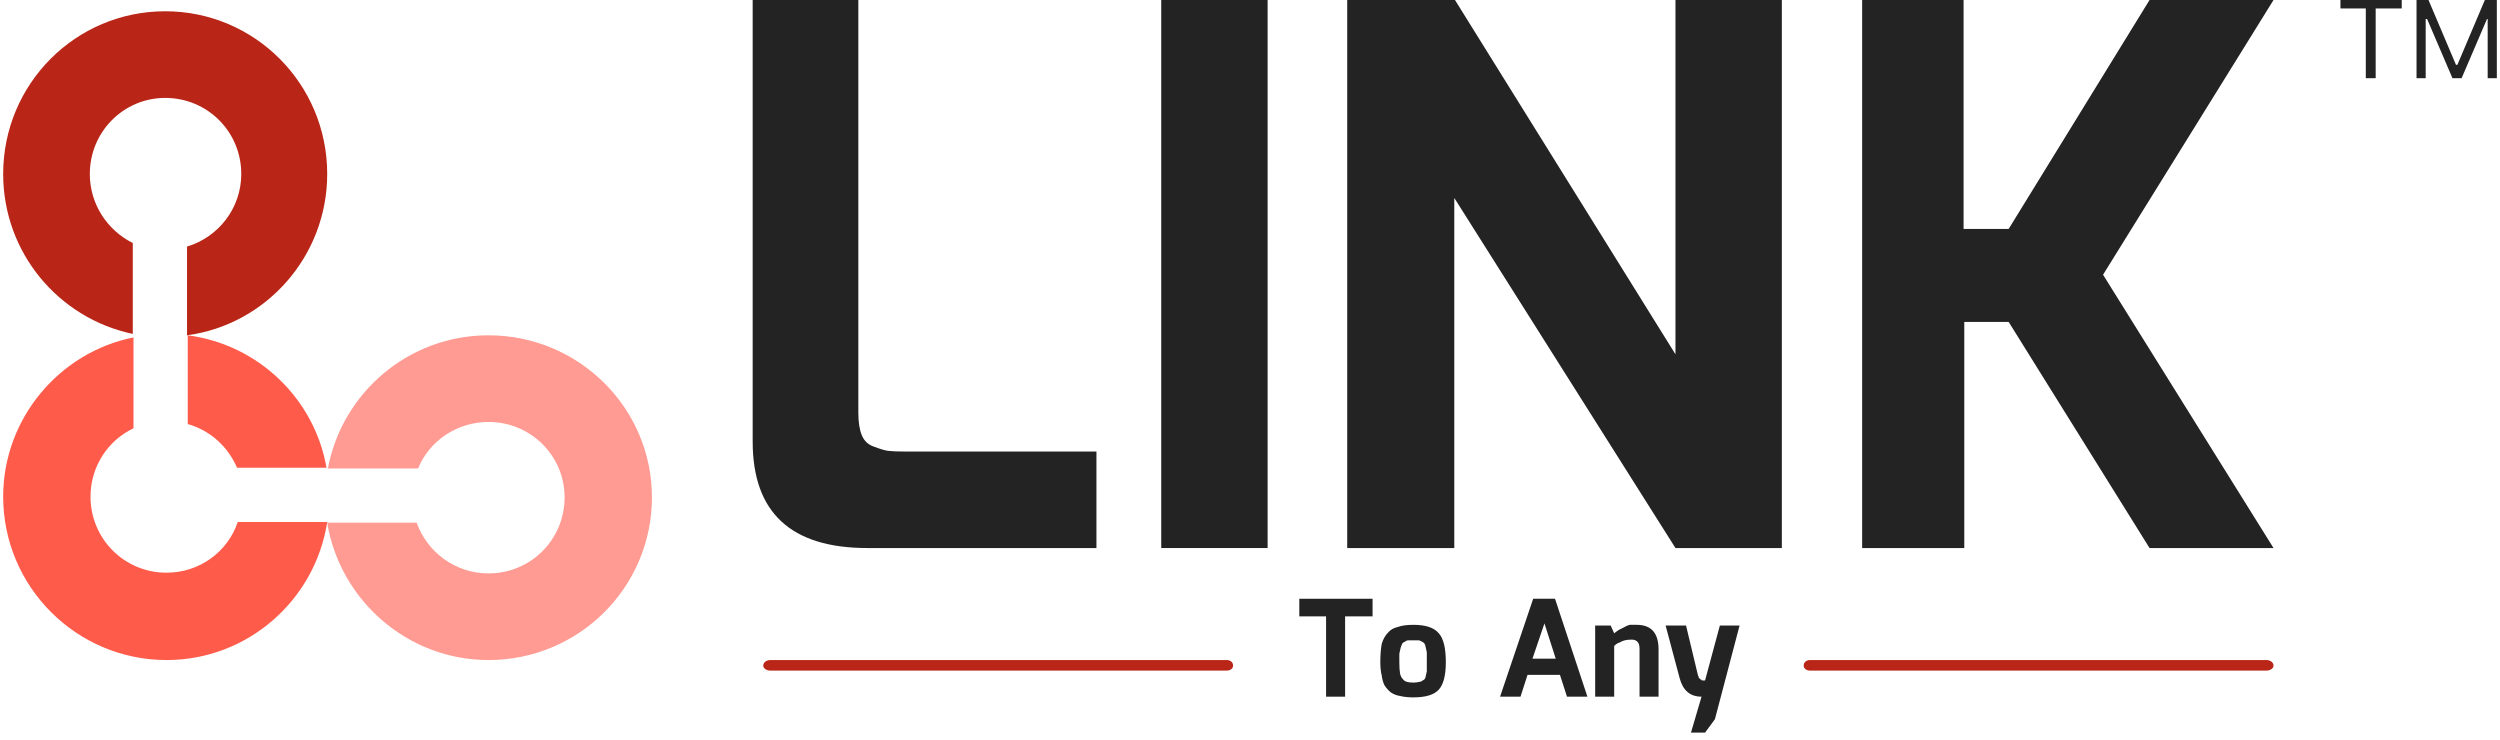 <svg version="1.2" xmlns="http://www.w3.org/2000/svg" viewBox="0 0 354 105" width="169" height="50"><style>.a{fill:#232323}.b{fill:#b92516}.c{fill:#ff5b4b}.d{fill:#ff9b92}</style><path class="a" d="m106.4 62.7v-62.7h15v58.6q0 2 0.5 3.2 0.5 1.2 1.7 1.6 1.3 0.5 2 0.6 0.8 0.1 2.5 0.1h27.1v13.7h-32.5q-16.3 0-16.3-15.1z"/><path class="a" d="m164.4 77.8v-77.8h15.1v77.8z"/><path class="a" d="m190.8 77.8v-77.8h15.3l31.3 50.3v-50.3h15.1v77.8h-15.1l-31.4-49.7v49.7z"/><path class="a" d="m263.9 77.8v-77.8h14.4v32.5h6.4l20-32.5h17.6l-24.2 39 24.2 38.8h-17.6l-20-32.1h-6.3v32.1z"/><path fill-rule="evenodd" class="b" d="m26.1 47.6c11.2-1.5 19.9-11.2 19.9-22.9 0-12.8-10.3-23.1-23-23.1-12.7 0-23 10.3-23 23.1 0 11.2 7.9 20.5 18.4 22.7v-12.9c-3.6-1.8-6.1-5.5-6.1-9.8 0-6 4.8-10.8 10.7-10.8 6 0 10.8 4.8 10.8 10.8 0 4.9-3.3 9-7.7 10.3z"/><path fill-rule="evenodd" class="c" d="m18.5 60.8c-3.6 1.7-6.1 5.4-6.1 9.7 0 6 4.8 10.8 10.8 10.8 4.7 0 8.7-3 10.1-7.2h12.7c-1.7 11.1-11.3 19.6-22.8 19.6-12.8 0-23.2-10.4-23.2-23.2 0-11.1 8-20.5 18.5-22.6zm14.7 5.6c-1.3-3-3.8-5.3-7-6.2v-12.6c10 1.3 18 9 19.7 18.8z"/><path fill-rule="evenodd" class="d" d="m68.9 93.7c12.8 0 23.2-10.3 23.2-23.1 0-12.7-10.4-23-23.2-23-11.4 0-20.8 8.2-22.8 18.9h12.8c1.6-3.9 5.5-6.6 10-6.6 6 0 10.8 4.8 10.8 10.7 0 6-4.8 10.8-10.8 10.8-4.7 0-8.7-3-10.2-7.2h-12.7c1.8 11 11.4 19.5 22.9 19.5z"/><path class="a" d="m331.8 1.2v-1.2h8.7v1.2h-3.7v9.9h-1.4v-9.9z"/><path class="a" d="m342.6 0h1.7l3.9 9.2h0.2l3.9-9.2h1.7v11.1h-1.3v-8.4h-0.1l-3.6 8.4h-1.3l-3.6-8.4h-0.2v8.4h-1.3z"/><path fill-rule="evenodd" class="b" d="m174.6 94.5c0 0.4-0.4 0.7-0.9 0.7h-64.8c-0.5 0-1-0.3-1-0.7 0-0.5 0.5-0.8 1-0.8h64.8c0.5 0 0.9 0.3 0.9 0.8z"/><path fill-rule="evenodd" class="b" d="m322.3 94.5c0 0.4-0.5 0.7-1 0.7h-64.8c-0.5 0-0.9-0.3-0.9-0.7 0-0.5 0.4-0.8 0.9-0.8h64.8c0.5 0 1 0.3 1 0.8z"/><path class="a" d="m184 87.5v-2.5h10.4v2.5h-3.9v11.4h-2.7v-11.4z"/><path fill-rule="evenodd" class="a" d="m195.5 94q0-1.5 0.2-2.6 0.3-1 0.9-1.6 0.5-0.6 1.4-0.8 0.8-0.3 2.2-0.3 2.6 0 3.6 1.2 1 1.1 1 4.1 0 2.8-1 3.9-1 1.1-3.6 1.1-1.1 0-1.9-0.2-0.7-0.1-1.3-0.5-0.5-0.4-0.9-1-0.3-0.6-0.4-1.4-0.2-0.8-0.2-1.9zm2.7 0q0 1 0.1 1.6 0.1 0.5 0.4 0.8 0.2 0.3 0.6 0.4 0.3 0.1 0.9 0.1 0.5 0 0.8-0.1 0.3 0 0.5-0.2 0.3-0.1 0.4-0.4 0.1-0.4 0.2-0.9 0-0.5 0-1.3 0-0.9 0-1.4-0.1-0.5-0.2-0.9-0.1-0.4-0.3-0.5-0.3-0.2-0.6-0.3-0.3 0-0.8 0-0.4 0-0.7 0-0.3 0-0.5 0.2-0.3 0.1-0.4 0.3-0.1 0.2-0.2 0.5-0.1 0.4-0.2 0.9 0 0.5 0 1.2z"/><path fill-rule="evenodd" class="a" d="m212.5 98.9l4.7-13.9h3.1l4.6 13.9h-2.9l-1-3.1h-4.6l-1 3.1zm4.6-5.4h3.3l-1.6-5z"/><path class="a" d="m226 98.9v-10.1h2.2l0.5 1.1q0.5-0.4 0.7-0.5 0.2-0.1 0.6-0.3 0.5-0.3 0.9-0.4 0.5 0 1 0 3.1 0 3.1 3.5v6.7h-2.7v-6.8q0-0.7-0.3-1-0.3-0.3-0.8-0.3-0.6 0-1 0.1-0.4 0.1-0.7 0.3-0.4 0.1-0.8 0.5v7.2z"/><path class="a" d="m236 88.8h2.9l1.7 7.1q0.1 0.1 0.1 0.3 0.1 0.1 0.2 0.2 0.1 0.1 0.2 0.1 0 0.1 0.1 0.1 0.2 0 0.2 0 0.1 0 0.2 0l2.1-7.8h2.8l-3.5 13.3-1.4 1.9h-2l1.5-5.1q-2.4 0-3.1-2.6z"/></svg>